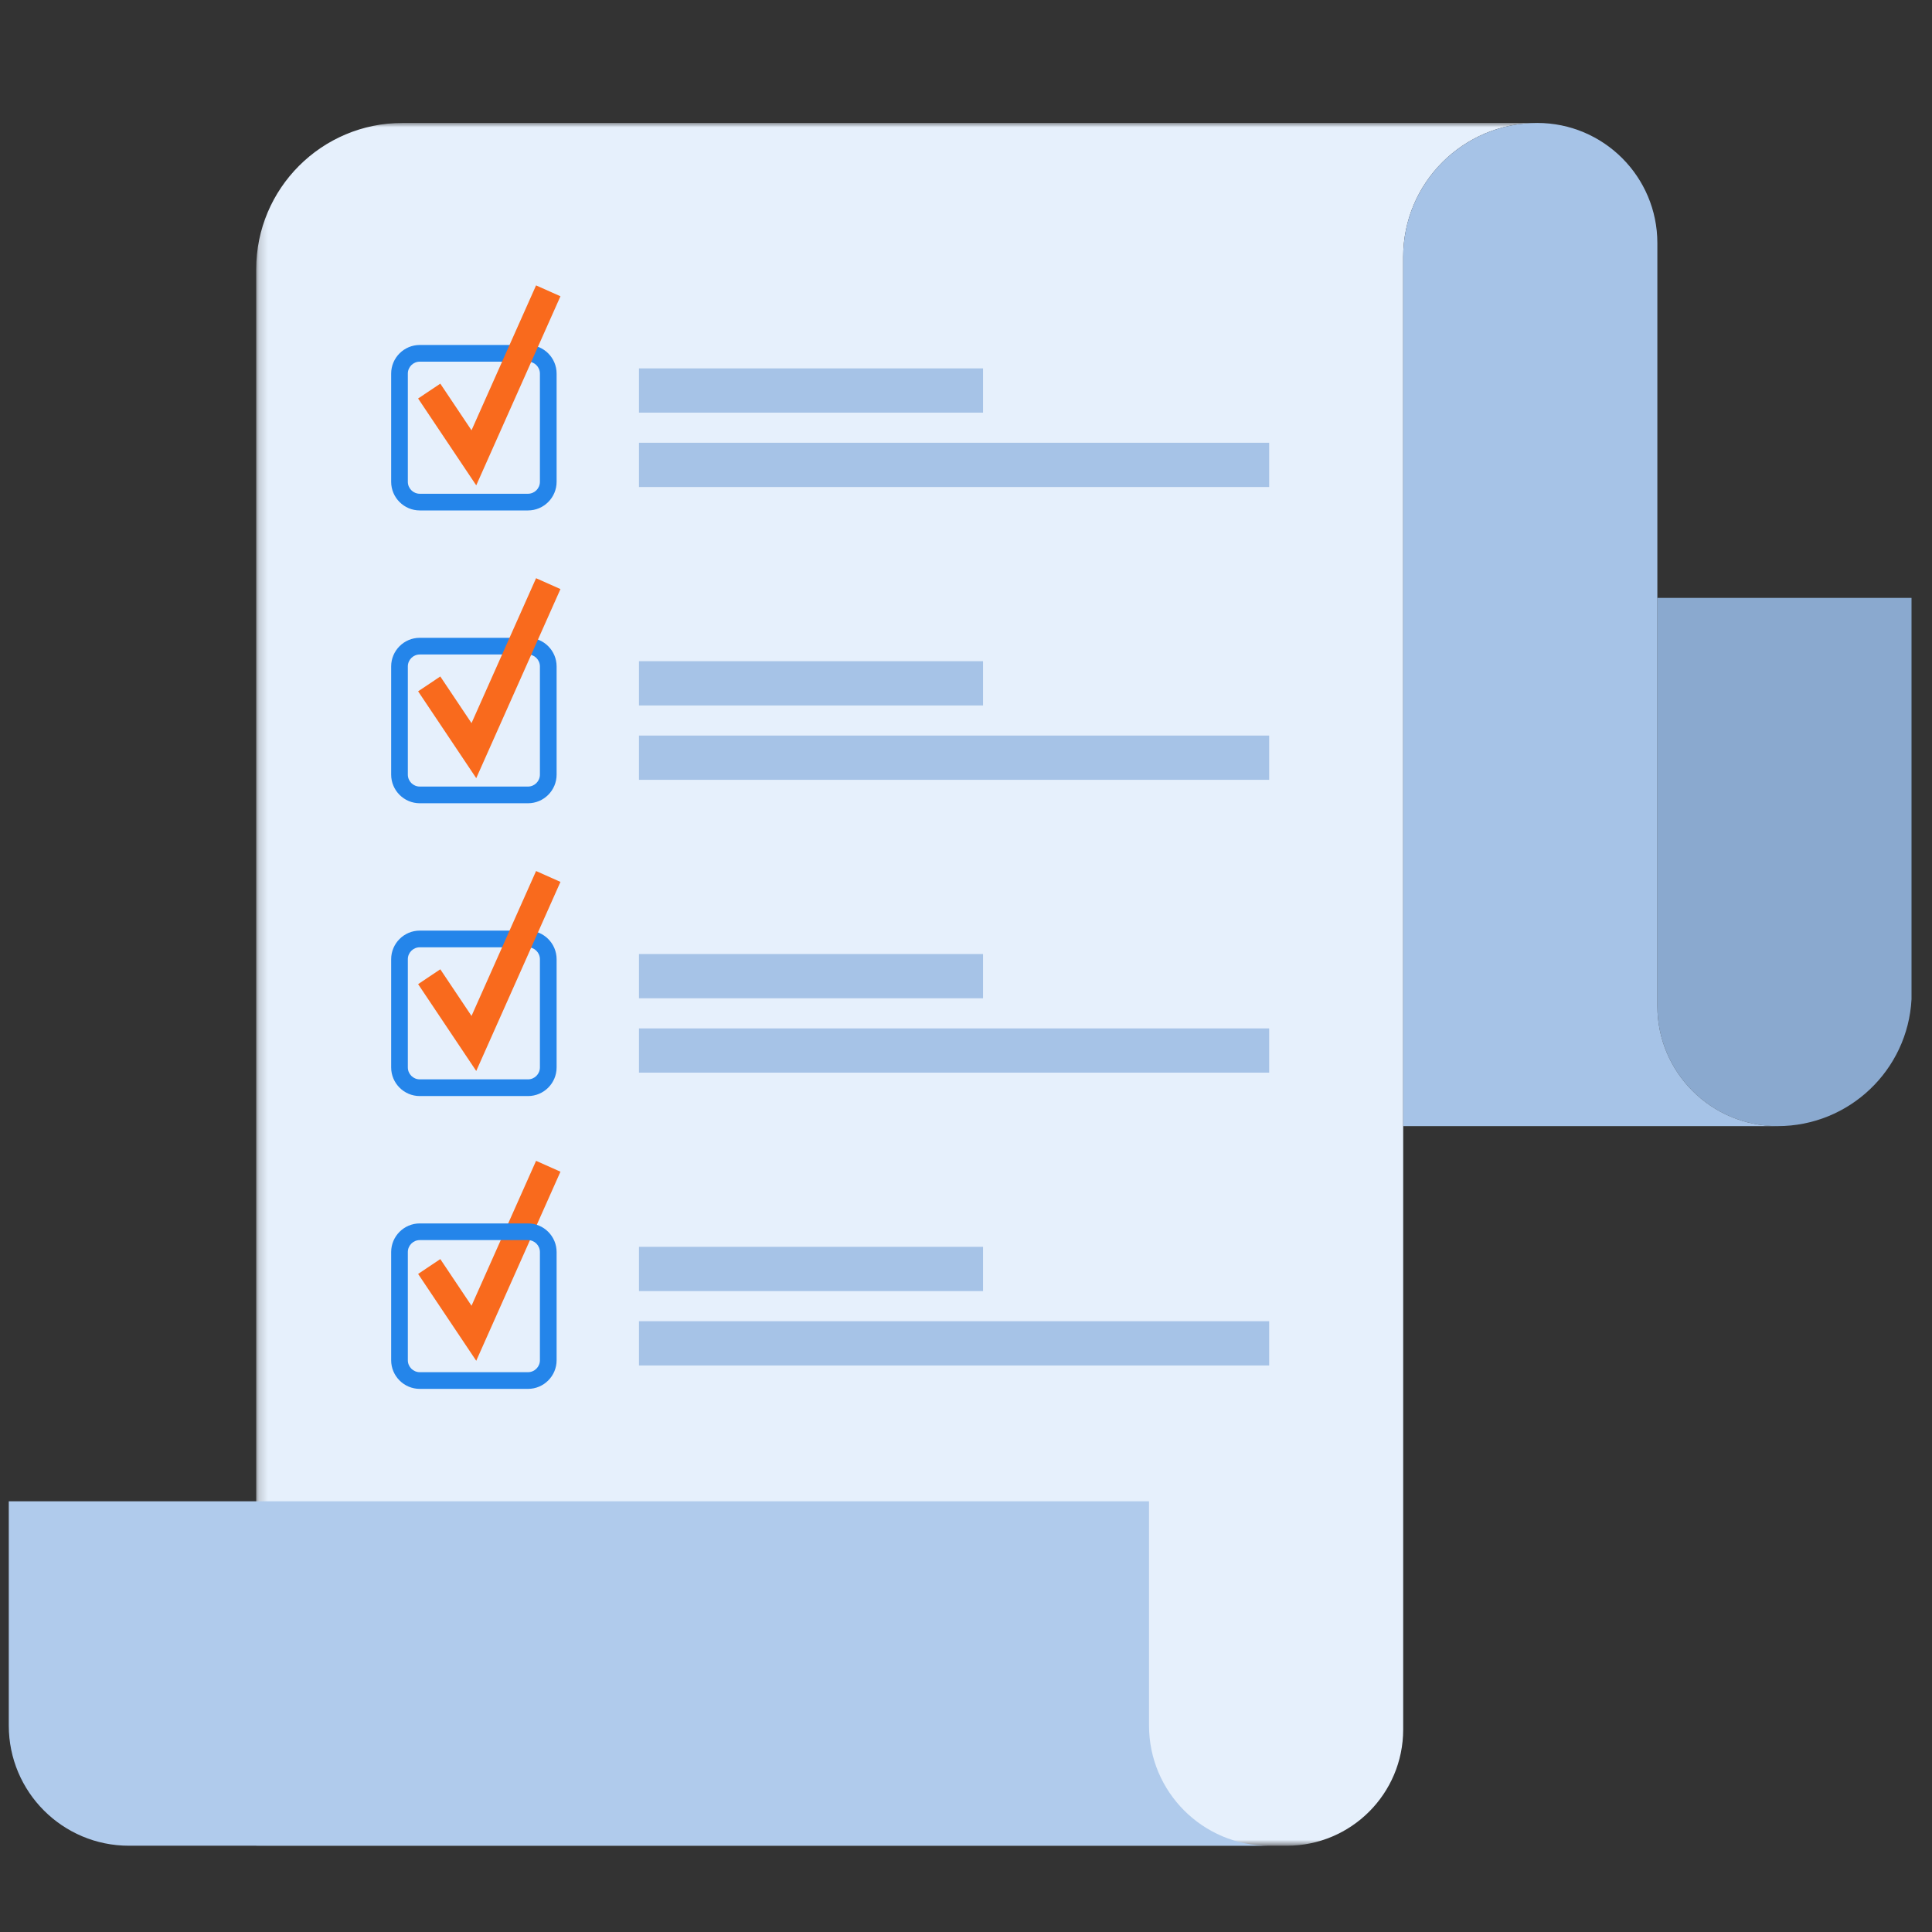 <svg xmlns="http://www.w3.org/2000/svg" width="220" height="220" viewBox="0 0 220 220" fill="none"><rect x="0" y="0" width="220" height="220" fill="#333333" stroke="none"/><g id="IMG"><g id="img / checklist"><g id="Group"><g id="Group 5"><mask id="mask0_7345_55816" style="mask-type:luminance" maskUnits="userSpaceOnUse" x="29" y="14" width="147" height="197"><path id="Clip 4" fill-rule="evenodd" clip-rule="evenodd" d="M29.174 14H175.045V210.176H29.174V14Z" fill="white"></path></mask><g mask="url(#mask0_7345_55816)"><path id="Fill 3" fill-rule="evenodd" clip-rule="evenodd" d="M29.174 30.662V210.176H146.543C153.856 210.176 159.783 204.248 159.783 196.936V30.662V29.262C159.783 20.833 166.616 14 175.045 14H45.835C36.633 14 29.174 21.459 29.174 30.662Z" fill="#E6F0FC"></path></g></g><path id="Fill 6" fill-rule="evenodd" clip-rule="evenodd" d="M217.668 113.786V68.084H188.725V114.552C188.725 122.108 194.85 128.233 202.406 128.233H202.428C210.583 128.233 217.244 121.836 217.668 113.786Z" fill="#8AA9CF"></path><path id="Fill 8" fill-rule="evenodd" clip-rule="evenodd" d="M188.726 114.551V108.91V58.083V27.681C188.726 20.125 182.601 14 175.045 14C166.616 14 159.783 20.832 159.783 29.261V30.662V108.91V111.57V128.232H202.407C194.852 128.232 188.726 122.107 188.726 114.551Z" fill="#A6C3E7"></path><path id="Fill 10" fill-rule="evenodd" clip-rule="evenodd" d="M130.841 196.495V170.952H1V196.495C1 204.051 7.125 210.176 14.681 210.176H14.703H144.522C136.967 210.176 130.841 204.051 130.841 196.495Z" fill="#B0CBEC"></path><path id="Fill 12" fill-rule="evenodd" clip-rule="evenodd" d="M47.801 41.183C47.051 41.183 46.441 41.793 46.441 42.542V54.863C46.441 55.613 47.051 56.224 47.801 56.224H60.122C60.871 56.224 61.481 55.613 61.481 54.863V42.542C61.481 41.793 60.871 41.183 60.122 41.183H47.801ZM60.123 58.124H47.802C46.005 58.124 44.542 56.661 44.542 54.864V42.543C44.542 40.745 46.005 39.283 47.802 39.283H60.123C61.92 39.283 63.382 40.745 63.382 42.543V54.864C63.382 56.661 61.92 58.124 60.123 58.124Z" fill="#2485EA"></path><path id="Fill 14" fill-rule="evenodd" clip-rule="evenodd" d="M54.23 55.267L47.611 45.378L50.138 43.688L53.693 48.999L61.043 32.498L63.82 33.736L54.23 55.267Z" fill="#F96A1D"></path><path id="Fill 16" fill-rule="evenodd" clip-rule="evenodd" d="M47.801 74.527C47.051 74.527 46.441 75.137 46.441 75.886V88.207C46.441 88.957 47.051 89.567 47.801 89.567H60.122C60.871 89.567 61.481 88.957 61.481 88.207V75.886C61.481 75.137 60.871 74.527 60.122 74.527H47.801ZM60.123 91.468H47.802C46.005 91.468 44.542 90.005 44.542 88.207V75.886C44.542 74.089 46.005 72.627 47.802 72.627H60.123C61.92 72.627 63.382 74.089 63.382 75.886V88.207C63.382 90.005 61.92 91.468 60.123 91.468Z" fill="#2485EA"></path><path id="Fill 18" fill-rule="evenodd" clip-rule="evenodd" d="M54.23 88.611L47.611 78.721L50.138 77.031L53.693 82.343L61.043 65.842L63.82 67.079L54.23 88.611Z" fill="#F96A1D"></path><path id="Fill 20" fill-rule="evenodd" clip-rule="evenodd" d="M47.801 107.87C47.051 107.87 46.441 108.479 46.441 109.229V121.55C46.441 122.3 47.051 122.909 47.801 122.909H60.122C60.871 122.909 61.481 122.3 61.481 121.55V109.229C61.481 108.479 60.871 107.87 60.122 107.87H47.801ZM60.123 124.81H47.802C46.005 124.81 44.542 123.348 44.542 121.55V109.229C44.542 107.432 46.005 105.97 47.802 105.97H60.123C61.92 105.97 63.382 107.432 63.382 109.229V121.55C63.382 123.348 61.92 124.81 60.123 124.81Z" fill="#2485EA"></path><path id="Fill 22" fill-rule="evenodd" clip-rule="evenodd" d="M54.23 121.954L47.611 112.065L50.138 110.375L53.693 115.687L61.043 99.186L63.82 100.423L54.23 121.954Z" fill="#F96A1D"></path><path id="Fill 46" fill-rule="evenodd" clip-rule="evenodd" d="M54.23 154.954L47.611 145.065L50.138 143.375L53.693 148.687L61.043 132.186L63.82 133.423L54.23 154.954Z" fill="#F96A1D"></path><path id="Fill 24" fill-rule="evenodd" clip-rule="evenodd" d="M47.801 141.213C47.051 141.213 46.441 141.823 46.441 142.573V154.894C46.441 155.643 47.051 156.253 47.801 156.253H60.122C60.871 156.253 61.481 155.643 61.481 154.894V142.573C61.481 141.823 60.871 141.213 60.122 141.213H47.801ZM60.123 158.154H47.802C46.005 158.154 44.542 156.692 44.542 154.894V142.573C44.542 140.776 46.005 139.313 47.802 139.313H60.123C61.92 139.313 63.382 140.776 63.382 142.573V154.894C63.382 156.692 61.92 158.154 60.123 158.154Z" fill="#2485EA"></path><path id="Fill 26" fill-rule="evenodd" clip-rule="evenodd" d="M72.761 155.488H144.522V150.449H72.761V155.488Z" fill="#A6C3E7"></path><path id="Fill 28" fill-rule="evenodd" clip-rule="evenodd" d="M72.761 147.019H111.94V141.979H72.761V147.019Z" fill="#A6C3E7"></path><path id="Fill 29" fill-rule="evenodd" clip-rule="evenodd" d="M72.761 122.145H144.522V117.105H72.761V122.145Z" fill="#A6C3E7"></path><path id="Fill 30" fill-rule="evenodd" clip-rule="evenodd" d="M72.761 113.675H111.94V108.636H72.761V113.675Z" fill="#A6C3E7"></path><path id="Fill 31" fill-rule="evenodd" clip-rule="evenodd" d="M72.761 88.801H144.522V83.762H72.761V88.801Z" fill="#A6C3E7"></path><path id="Fill 32" fill-rule="evenodd" clip-rule="evenodd" d="M72.761 80.331H111.94V75.292H72.761V80.331Z" fill="#A6C3E7"></path><path id="Fill 33" fill-rule="evenodd" clip-rule="evenodd" d="M72.761 55.457H144.522V50.418H72.761V55.457Z" fill="#A6C3E7"></path><path id="Fill 34" fill-rule="evenodd" clip-rule="evenodd" d="M72.761 46.987H111.94V41.948H72.761V46.987Z" fill="#A6C3E7"></path></g></g></g></svg>